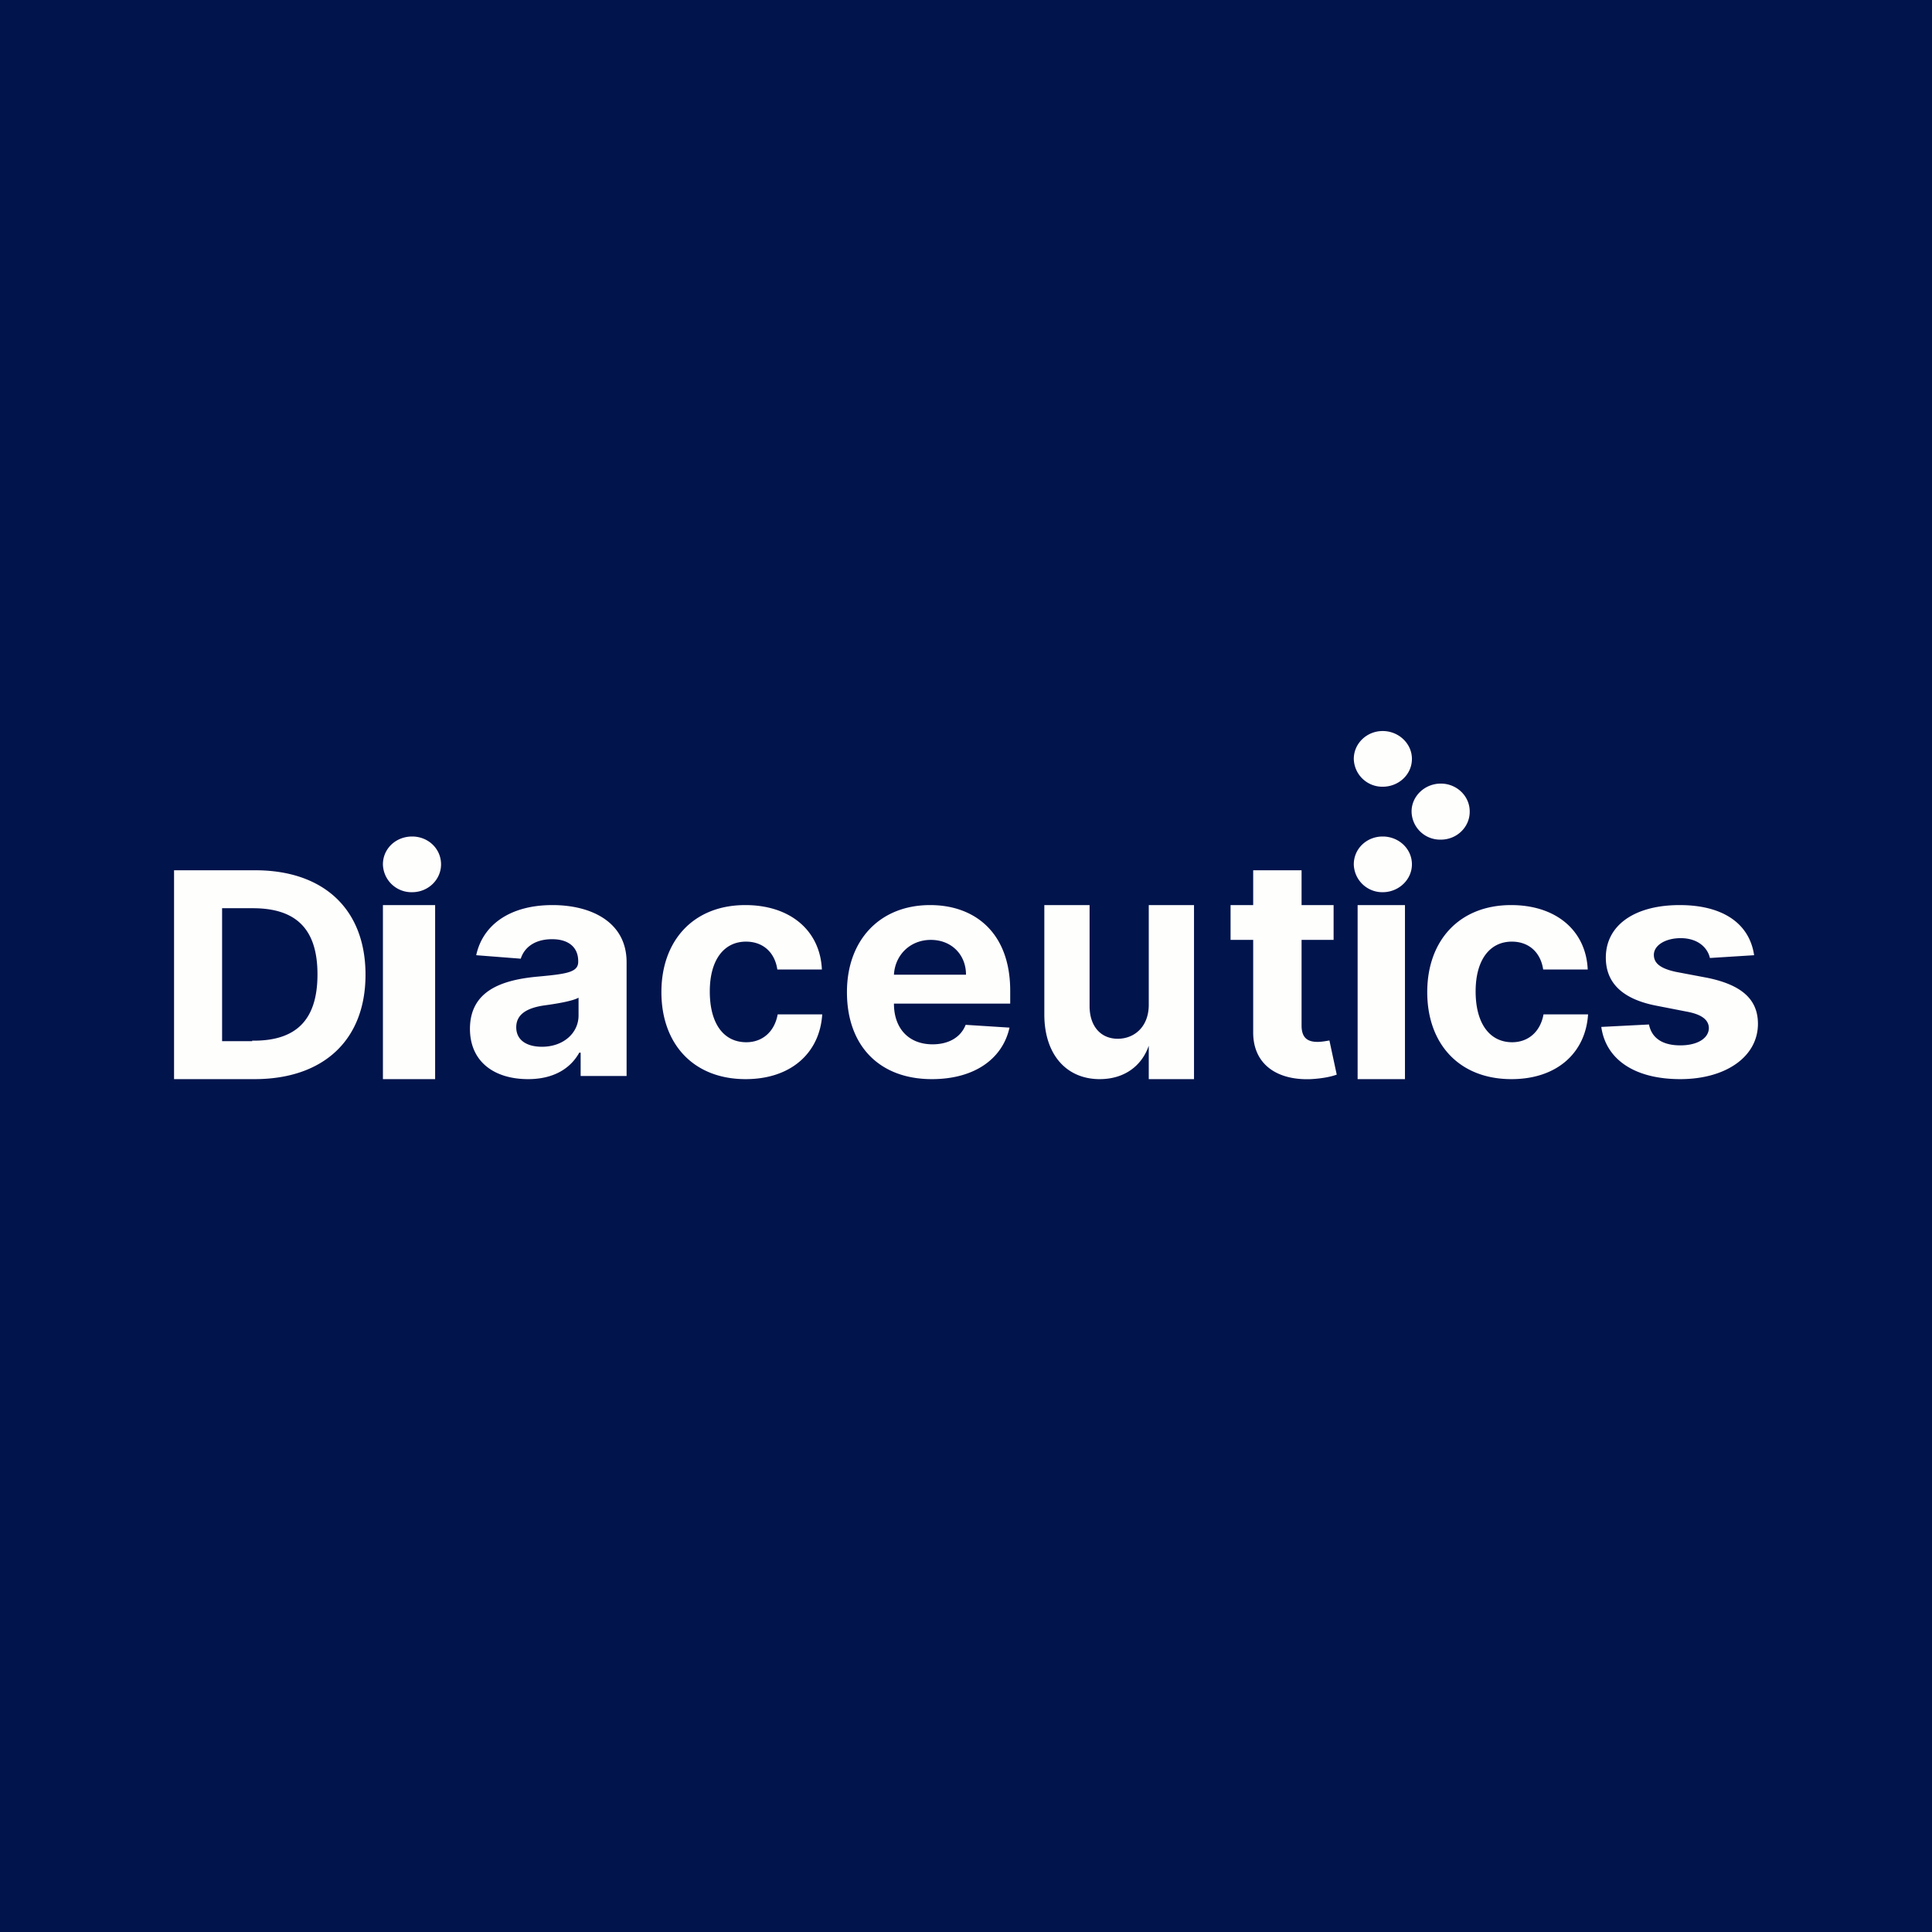 <?xml version="1.0" encoding="UTF-8"?>
<!-- generated by Finnhub -->
<svg viewBox="0 0 55.5 55.5" xmlns="http://www.w3.org/2000/svg">
<path d="M 0,0 H 55.5 V 55.5 H 0 Z" fill="rgb(1, 20, 76)"/>
<path d="M 7.24,29.895 C 8.48,29.91 9.12,29.33 9.12,27.99 C 9.12,26.66 8.48,26.09 7.26,26.09 H 6.38 V 29.91 H 7.25 Z M 5,31 V 25 H 7.33 C 9.3,25 10.5,26.12 10.5,28 C 10.5,29.87 9.3,31 7.31,31 H 5 Z M 11,31 H 12.5 V 26 H 11 V 31 Z M 16.62,29.18 V 28.66 C 16.45,28.76 15.95,28.84 15.65,28.88 C 15.15,28.95 14.83,29.13 14.83,29.51 C 14.83,29.88 15.13,30.07 15.57,30.07 C 16.18,30.07 16.62,29.68 16.62,29.17 Z M 13.5,29.56 C 13.5,28.47 14.4,28.16 15.39,28.06 C 16.26,27.98 16.61,27.94 16.61,27.63 V 27.61 C 16.61,27.21 16.33,26.98 15.86,26.98 C 15.36,26.98 15.06,27.22 14.96,27.54 L 13.68,27.44 C 13.87,26.56 14.66,26 15.87,26 C 16.99,26 18,26.49 18,27.64 V 30.91 H 16.68 V 30.24 H 16.64 C 16.39,30.69 15.91,31 15.17,31 C 14.21,31 13.5,30.51 13.5,29.55 Z M 19,28.5 C 19,27.02 19.92,26 21.41,26 C 22.7,26 23.56,26.73 23.61,27.85 H 22.33 C 22.26,27.37 21.93,27.05 21.43,27.05 C 20.8,27.05 20.39,27.57 20.39,28.48 C 20.39,29.41 20.79,29.94 21.44,29.94 C 21.9,29.94 22.25,29.64 22.34,29.14 H 23.62 C 23.55,30.24 22.73,31 21.42,31 C 19.91,31 19,29.98 19,28.5 Z M 27.75,28 C 27.75,27.42 27.33,27 26.74,27 C 26.14,27 25.71,27.44 25.68,28 H 27.75 Z M 24.33,28.5 C 24.33,27.01 25.27,26 26.72,26 C 28.02,26 29.02,26.81 29.02,28.46 V 28.83 H 25.68 C 25.68,29.55 26.11,30 26.79,30 C 27.25,30 27.6,29.8 27.74,29.44 L 29,29.52 C 28.8,30.42 27.99,31 26.77,31 C 25.26,31 24.33,30.04 24.33,28.5 Z M 33,26 H 34.3 V 31 H 33 V 30.04 C 32.8,30.62 32.3,31 31.59,31 C 30.64,31 30,30.3 30,29.14 V 26 H 31.3 V 28.9 C 31.3,29.48 31.62,29.84 32.11,29.84 C 32.58,29.84 33.01,29.5 33,28.84 V 26 Z M 38.31,27 H 37.39 V 29.46 C 37.39,29.83 37.58,29.93 37.85,29.93 C 37.98,29.93 38.12,29.9 38.19,29.89 L 38.4,30.87 C 38.27,30.92 38.02,30.98 37.66,31 C 36.68,31.04 35.99,30.57 36,29.64 V 27 H 35.35 V 26 H 36 V 25 H 37.39 V 26 H 38.31 V 27 Z M 39,31 H 40.36 V 26 H 39 V 31 Z M 41,28.5 C 41,27.02 41.92,26 43.41,26 C 44.7,26 45.56,26.73 45.61,27.85 H 44.33 C 44.26,27.37 43.93,27.05 43.43,27.05 C 42.8,27.05 42.39,27.57 42.39,28.48 C 42.39,29.41 42.8,29.94 43.44,29.94 C 43.9,29.94 44.25,29.64 44.34,29.14 H 45.62 C 45.55,30.24 44.73,31 43.42,31 C 41.91,31 41,29.98 41,28.5 Z M 49.12,27.52 C 49.05,27.21 48.76,26.95 48.28,26.95 C 47.85,26.95 47.51,27.15 47.51,27.43 C 47.51,27.66 47.68,27.82 48.15,27.92 L 49.05,28.09 C 50.02,28.29 50.5,28.7 50.5,29.41 C 50.5,30.36 49.57,31 48.27,31 C 46.95,31 46.13,30.43 46,29.5 L 47.37,29.43 C 47.45,29.83 47.77,30.03 48.27,30.03 C 48.76,30.03 49.08,29.83 49.09,29.54 C 49.09,29.3 48.89,29.14 48.45,29.06 L 47.58,28.89 C 46.6,28.7 46.13,28.23 46.13,27.51 C 46.13,26.57 46.97,26 48.25,26 C 49.52,26 50.26,26.55 50.39,27.44 L 49.12,27.52 Z M 12.67,24.82 V 24.83 C 12.67,25.27 12.3,25.63 11.84,25.63 A 0.82,0.82 0 0,1 11,24.83 C 11,24.38 11.37,24.03 11.84,24.03 C 12.3,24.03 12.67,24.38 12.67,24.83 Z M 40.56,24.82 V 24.83 C 40.56,25.27 40.18,25.63 39.72,25.63 A 0.82,0.82 0 0,1 38.89,24.83 C 38.89,24.38 39.26,24.03 39.72,24.03 C 40.18,24.03 40.56,24.38 40.56,24.83 Z M 40.56,21.8 C 40.56,22.25 40.18,22.6 39.72,22.6 A 0.82,0.82 0 0,1 38.89,21.8 C 38.89,21.36 39.26,21 39.72,21 C 40.18,21 40.56,21.36 40.56,21.8 Z M 42.22,23.3 V 23.32 C 42.22,23.76 41.85,24.12 41.39,24.12 A 0.82,0.82 0 0,1 40.55,23.32 V 23.31 C 40.55,22.87 40.93,22.51 41.39,22.51 C 41.85,22.51 42.22,22.87 42.22,23.31 Z" fill="rgb(254, 254, 253)"/>
</svg>
